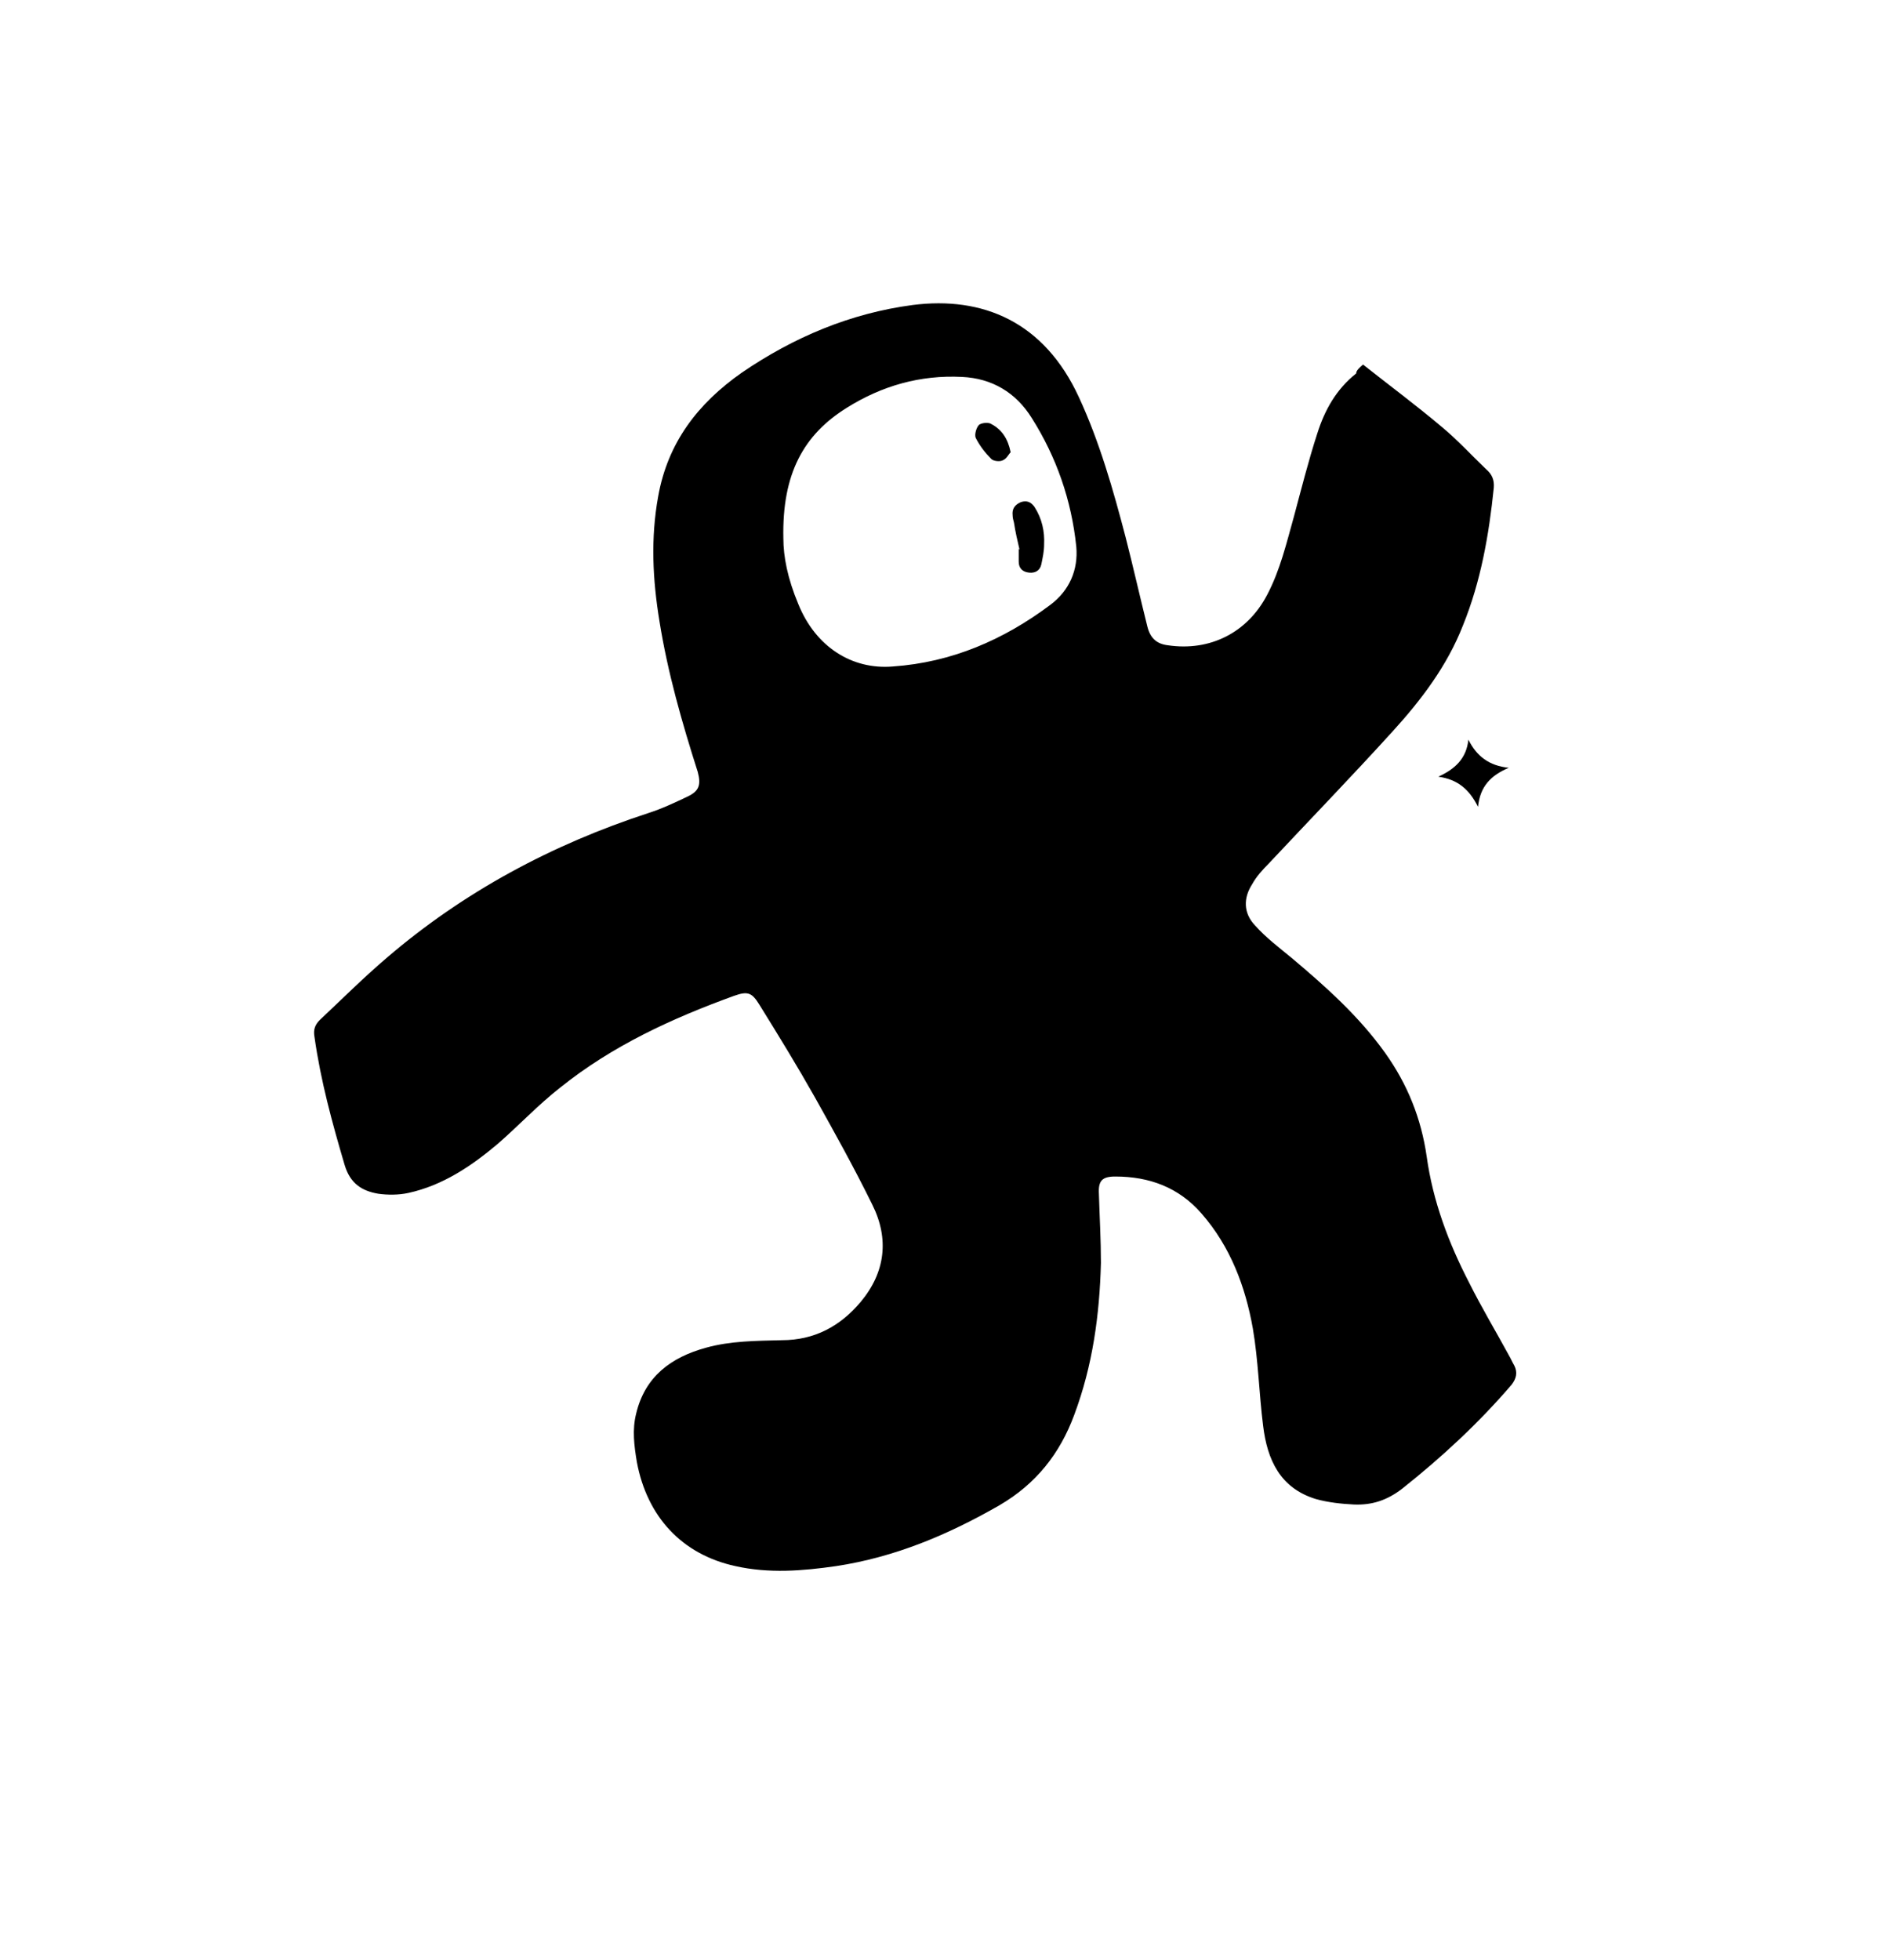 <svg width="25" height="26" viewBox="0 0 25 26" fill="none" xmlns="http://www.w3.org/2000/svg">
<g id="odysee-circle-chd-blue-1">
<g id="Group">
<path id="Vector" d="M18.087 4.836C18.432 5.109 18.787 5.372 19.132 5.663C19.34 5.835 19.522 6.035 19.722 6.226C19.795 6.289 19.831 6.362 19.822 6.471C19.758 7.098 19.649 7.715 19.413 8.296C19.204 8.832 18.859 9.286 18.478 9.704C17.942 10.294 17.379 10.876 16.834 11.457C16.752 11.539 16.67 11.63 16.616 11.729C16.498 11.911 16.498 12.111 16.652 12.274C16.797 12.438 16.979 12.574 17.143 12.71C17.597 13.092 18.033 13.482 18.378 13.964C18.677 14.382 18.859 14.836 18.932 15.344C19.014 15.934 19.222 16.488 19.495 17.015C19.658 17.342 19.849 17.66 20.022 17.978C20.049 18.023 20.067 18.069 20.094 18.114C20.14 18.205 20.122 18.287 20.058 18.369C19.622 18.877 19.132 19.331 18.605 19.749C18.405 19.903 18.205 19.967 17.969 19.958C17.797 19.949 17.624 19.931 17.46 19.885C16.988 19.74 16.816 19.367 16.761 18.913C16.707 18.487 16.698 18.051 16.625 17.624C16.525 17.061 16.325 16.534 15.944 16.098C15.644 15.753 15.254 15.607 14.799 15.607C14.627 15.607 14.572 15.662 14.582 15.835C14.591 16.143 14.609 16.443 14.609 16.752C14.591 17.442 14.5 18.114 14.255 18.768C14.064 19.286 13.746 19.685 13.264 19.967C12.583 20.358 11.875 20.657 11.094 20.775C10.649 20.839 10.204 20.875 9.759 20.775C9.05 20.621 8.587 20.121 8.451 19.395C8.415 19.177 8.387 18.968 8.442 18.75C8.56 18.259 8.905 18.005 9.368 17.878C9.695 17.787 10.031 17.787 10.376 17.778C10.803 17.778 11.148 17.596 11.421 17.27C11.748 16.879 11.802 16.434 11.575 15.98C11.339 15.499 11.076 15.026 10.812 14.554C10.576 14.136 10.331 13.737 10.077 13.328C9.977 13.165 9.922 13.146 9.741 13.21C8.914 13.51 8.124 13.873 7.434 14.427C7.143 14.654 6.889 14.926 6.607 15.172C6.253 15.471 5.872 15.726 5.418 15.825C5.29 15.853 5.145 15.853 5.018 15.835C4.8 15.798 4.646 15.698 4.573 15.453C4.409 14.899 4.255 14.336 4.173 13.755C4.155 13.655 4.182 13.591 4.246 13.528C4.537 13.255 4.818 12.974 5.127 12.71C6.153 11.829 7.325 11.203 8.605 10.785C8.778 10.73 8.951 10.649 9.123 10.567C9.277 10.494 9.305 10.413 9.259 10.24C9.05 9.586 8.86 8.923 8.751 8.242C8.66 7.688 8.633 7.143 8.733 6.589C8.86 5.872 9.259 5.354 9.841 4.945C10.531 4.473 11.285 4.155 12.111 4.046C13.037 3.928 13.855 4.264 14.318 5.272C14.591 5.862 14.772 6.498 14.936 7.125C15.036 7.515 15.126 7.915 15.226 8.315C15.263 8.46 15.344 8.542 15.499 8.56C16.053 8.642 16.552 8.396 16.816 7.888C16.988 7.561 17.07 7.207 17.17 6.852C17.27 6.48 17.361 6.117 17.479 5.753C17.579 5.436 17.733 5.163 17.996 4.954C17.996 4.918 18.033 4.882 18.087 4.836ZM10.395 7.143C10.395 7.379 10.449 7.67 10.594 8.015C10.822 8.578 11.303 8.887 11.848 8.841C12.629 8.787 13.319 8.487 13.937 8.024C14.191 7.833 14.309 7.561 14.282 7.252C14.218 6.634 14.018 6.062 13.691 5.545C13.482 5.209 13.165 5.018 12.765 5C12.211 4.972 11.702 5.118 11.239 5.408C10.667 5.763 10.376 6.28 10.395 7.143Z" fill="#000"/>
<path id="Vector_2" d="M19.485 9.812C19.594 10.03 19.758 10.158 20.021 10.185C19.785 10.285 19.64 10.43 19.613 10.703C19.494 10.466 19.34 10.339 19.086 10.303C19.304 10.203 19.458 10.067 19.485 9.812Z" fill="#000"/>
<path id="Vector_3" d="M13.528 7.288C13.5 7.17 13.473 7.051 13.455 6.933C13.446 6.897 13.437 6.87 13.437 6.833C13.428 6.752 13.464 6.697 13.546 6.661C13.627 6.634 13.682 6.661 13.727 6.724C13.827 6.879 13.864 7.051 13.855 7.224C13.855 7.315 13.836 7.397 13.818 7.487C13.8 7.569 13.736 7.605 13.655 7.596C13.573 7.587 13.518 7.542 13.518 7.451C13.518 7.397 13.518 7.333 13.518 7.279C13.509 7.288 13.518 7.288 13.528 7.288Z" fill="#000"/>
<path id="Vector_4" d="M13.411 5.999C13.384 6.026 13.356 6.09 13.302 6.108C13.265 6.126 13.184 6.117 13.156 6.09C13.074 6.008 13.002 5.917 12.947 5.808C12.929 5.762 12.956 5.671 12.992 5.635C13.029 5.608 13.12 5.599 13.156 5.626C13.293 5.699 13.374 5.817 13.411 5.999Z" fill="#000"/>
</g>
</g>
</svg>
